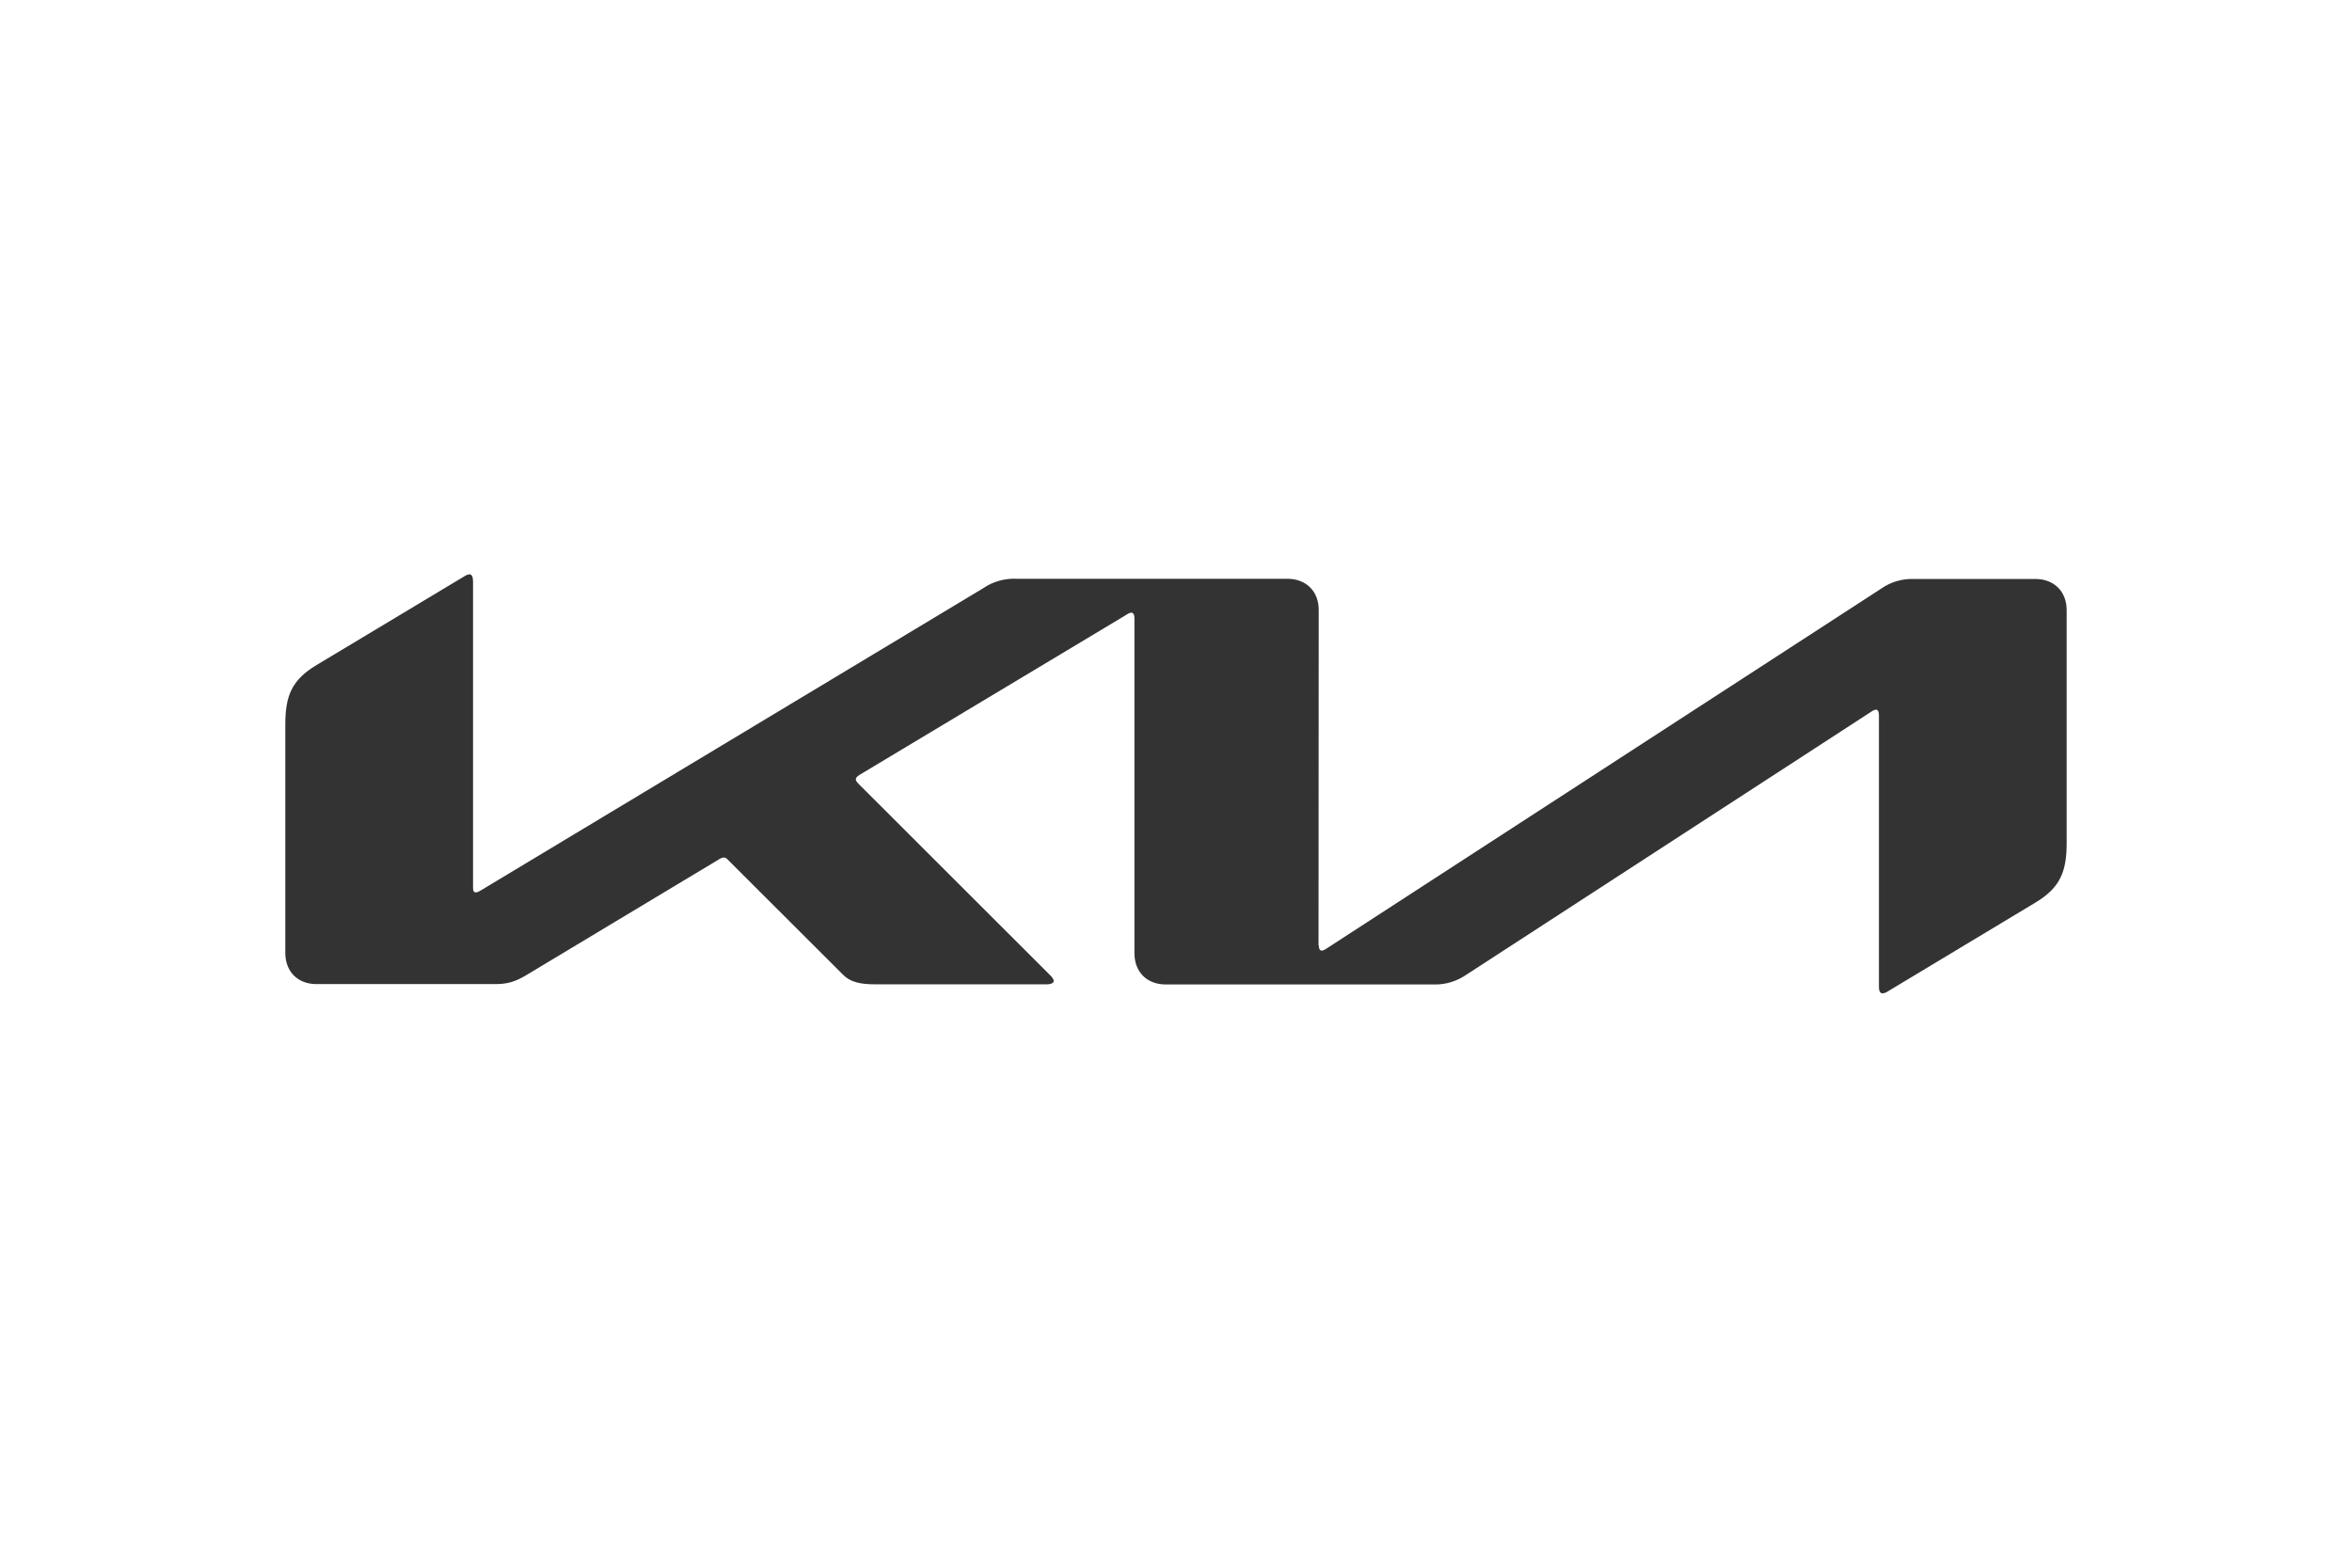 <?xml version="1.0" encoding="UTF-8"?> <svg xmlns="http://www.w3.org/2000/svg" id="uuid-e4b63eec-5fb4-4e94-8579-af2211393e6d" width="120" height="80" viewBox="0 0 120 80"><path d="M67.284,48.238c0,.173.054.273.154.273.082-.009.154-.045.218-.091l28.326-18.384c.479-.335,1.052-.507,1.636-.491h6.225c.954,0,1.599.636,1.599,1.59v11.887c0,1.436-.318,2.272-1.59,3.035l-7.552,4.544c-.075.052-.163.084-.254.091-.091,0-.182-.073-.182-.336v-13.868c0-.164-.045-.273-.154-.273-.08.009-.155.041-.218.091l-20.701,13.45c-.473.318-1.027.491-1.59.482h-13.722c-.963,0-1.6-.636-1.6-1.599v-17.13c0-.127-.054-.245-.164-.245-.08.01-.155.042-.218.091l-13.659,8.197c-.136.091-.173.155-.173.218,0,.054.027.109.118.209l9.76,9.751c.127.127.218.227.218.336,0,.091-.145.164-.318.164h-8.815c-.691,0-1.227-.1-1.599-.473l-5.916-5.907c-.045-.054-.111-.087-.182-.091-.064.003-.127.022-.182.054l-9.887,5.943c-.6.363-1.009.463-1.6.463h-9.096c-.973.009-1.609-.636-1.609-1.59v-11.659c0-1.445.318-2.272,1.599-3.035l7.597-4.562c.06-.039.129-.061.2-.064.118,0,.182.118.182.382v15.612c0,.164.036.236.154.236.082-.009.155-.045.227-.091l25.663-15.44c.491-.336,1.09-.5,1.69-.473h13.813c.954,0,1.6.636,1.6,1.59l-.009,17.112h.009Z" style="fill:#333;"></path></svg> 